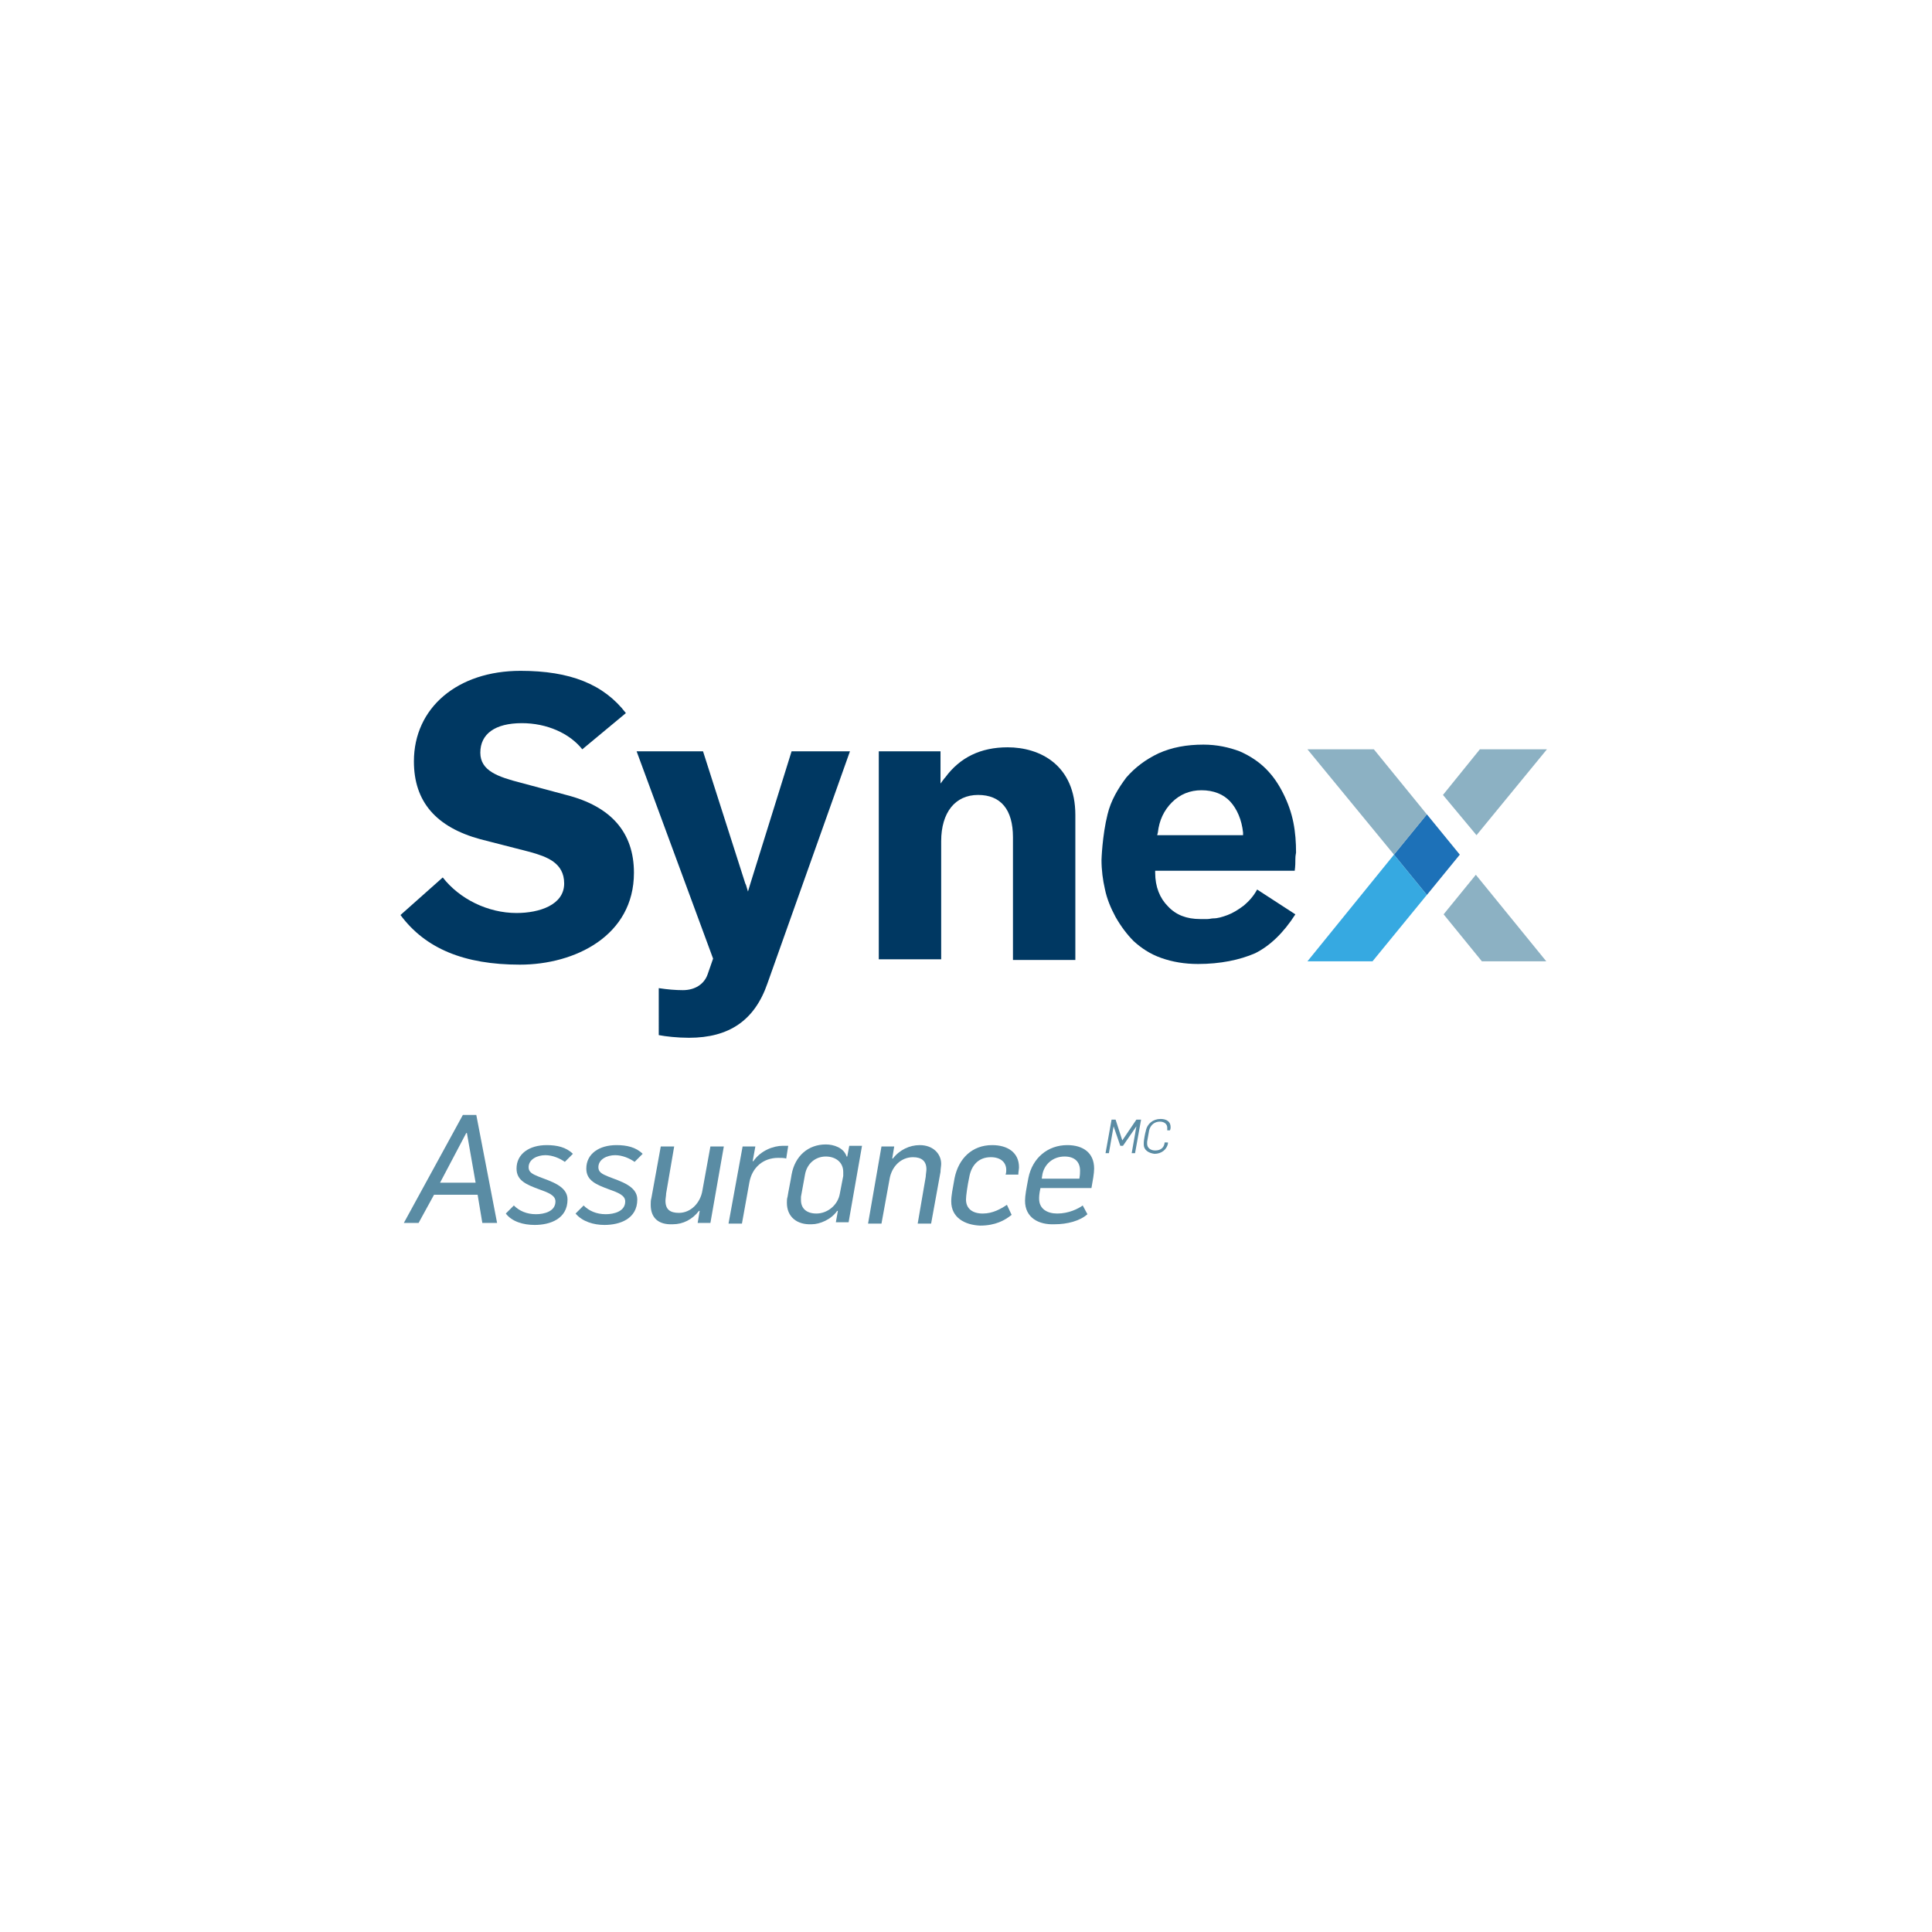 <?xml version="1.0" encoding="utf-8"?>
<!-- Generator: Adobe Illustrator 24.1.0, SVG Export Plug-In . SVG Version: 6.00 Build 0)  -->
<svg version="1.1" id="Calque_1" xmlns="http://www.w3.org/2000/svg" xmlns:xlink="http://www.w3.org/1999/xlink" x="0px" y="0px"
	 viewBox="0 0 288 288" style="enable-background:new 0 0 288 288;" xml:space="preserve">
<style type="text/css">
	.st0{fill:#5A8CA4;}
	.st1{fill:#003862;}
	.st2{opacity:0.3;fill:#153960;}
	.st3{fill:#1D71B8;}
	.st4{fill:#8CB1C3;}
	.st5{fill:#36A9E1;}
</style>
<g>
	<g>
		<path class="st0" d="M69,166.2h2l3.1,16.1h-2.2l-0.7-4.2h-6.5l-2.3,4.2h-2.2L69,166.2z M70.9,176.3l-1.3-7.4h-0.1l-3.9,7.4H70.9z"
			/>
		<path class="st0" d="M75.4,180.9l1.2-1.2c0.8,0.8,1.9,1.3,3.3,1.3c1.2,0,2.9-0.4,2.9-1.9c0-0.9-1-1.3-2.4-1.8
			c-1.9-0.7-3.4-1.3-3.4-3.1c0-2.2,1.9-3.5,4.5-3.5c1.5,0,2.9,0.3,3.9,1.3l-1.2,1.2c-0.7-0.5-1.8-1-2.9-1c-1.2,0-2.5,0.6-2.5,1.8
			c0,0.7,0.5,1,1.5,1.4c1.8,0.7,4.3,1.4,4.3,3.4c0,2.9-2.6,3.8-4.9,3.8C78,182.6,76.3,182.1,75.4,180.9z"/>
		<path class="st0" d="M85.8,180.9l1.2-1.2c0.8,0.8,1.9,1.3,3.3,1.3c1.2,0,2.9-0.4,2.9-1.9c0-0.9-1-1.3-2.4-1.8
			c-1.9-0.7-3.4-1.3-3.4-3.1c0-2.2,1.9-3.5,4.5-3.5c1.5,0,2.9,0.3,3.9,1.3l-1.2,1.2c-0.7-0.5-1.8-1-2.9-1c-1.2,0-2.5,0.6-2.5,1.8
			c0,0.7,0.5,1,1.5,1.4c1.8,0.7,4.3,1.4,4.3,3.4c0,2.9-2.6,3.8-4.9,3.8C88.5,182.6,86.8,182.1,85.8,180.9z"/>
		<path class="st0" d="M97,179.6c0-0.3,0-0.7,0.1-1l1.4-7.7h2l-1.2,7c0,0.3-0.1,0.8-0.1,1.1c0,1.3,0.7,1.8,2,1.8
			c1.8,0,3.2-1.5,3.5-3.3l1.2-6.6h2c-0.2,1.1-1.8,10.3-2,11.4h-1.9l0.3-1.8l-0.1,0c-1,1.3-2.4,2-3.9,2C98.1,182.6,97,181.5,97,179.6
			z"/>
		<path class="st0" d="M110.7,170.9h1.9l-0.4,2.2h0.1c1.1-1.6,3-2.3,4.4-2.3c0.3,0,0.6,0,0.8,0l-0.3,1.9c-0.3-0.1-0.8-0.1-1.2-0.1
			c-2.2,0-3.9,1.4-4.3,3.7l-1.1,6.1h-2L110.7,170.9z"/>
		<path class="st0" d="M117.3,179.3c0-0.3,0-0.6,0.1-0.9c0.1-0.7,0.5-2.6,0.6-3.3c0.5-2.8,2.5-4.5,5.1-4.5c1.2,0,2.7,0.5,3.1,1.8
			h0.1l0.3-1.6h1.9l-2,11.4h-1.9l0.3-1.7h-0.1c-0.9,1.3-2.6,2-3.8,2C118.8,182.6,117.3,181.4,117.3,179.3z M125.2,177.9l0.5-2.6
			c0-0.2,0-0.4,0-0.6c0-1.5-1.2-2.3-2.6-2.3c-1.5,0-2.8,1-3.1,2.7l-0.6,3.3c0,0.2,0,0.3,0,0.5c0,1.3,0.9,2,2.3,2
			C123.3,180.9,124.9,179.7,125.2,177.9z"/>
		<path class="st0" d="M131.4,170.9h1.9l-0.3,1.8l0.1,0c1-1.3,2.5-2,4-2c2,0,3.2,1.3,3.2,2.8c0,0.3-0.1,0.8-0.1,1.2l-1.4,7.7h-2
			l1.2-7c0-0.3,0.1-0.8,0.1-1.1c0-1.2-0.7-1.8-2-1.8c-1.8,0-3.2,1.4-3.5,3.3l-1.2,6.6h-2C129.6,181.3,131.2,172,131.4,170.9z"/>
		<path class="st0" d="M141.8,179.1c0-0.9,0.2-1.8,0.5-3.5c0.6-2.9,2.6-4.9,5.6-4.9c2.3,0,4,1.1,4,3.3c0,0.3-0.1,0.7-0.1,1.1h-1.9
			c0.1-0.3,0.1-0.5,0.1-0.7c0-1.1-0.8-1.9-2.3-1.9c-1.9,0-2.9,1.3-3.2,2.9c-0.3,1.4-0.5,2.9-0.5,3.4c0,1.4,1,2.1,2.5,2.1
			c1.5,0,2.7-0.7,3.6-1.3l0.7,1.5c-1,0.8-2.4,1.6-4.7,1.6C143.8,182.6,141.8,181.5,141.8,179.1z"/>
		<path class="st0" d="M152.8,179c0-0.8,0.2-1.8,0.5-3.4c0.6-3,2.9-4.9,5.8-4.9c2.3,0,4,1.1,4,3.5c0,0.7-0.2,1.8-0.4,2.9h-7.6
			c-0.2,0.9-0.2,1.3-0.2,1.6c0,1.5,1.2,2.2,2.7,2.2c1.7,0,3.1-0.7,3.8-1.2l0.7,1.3c-1.1,1-3,1.5-4.9,1.5
			C154.8,182.6,152.8,181.5,152.8,179z M160.9,175.7c0.1-0.6,0.1-0.9,0.1-1.2c0-1.3-0.8-2.1-2.3-2.1c-1.8,0-3,1.2-3.3,2.6
			c0,0.1-0.1,0.5-0.1,0.7H160.9z"/>
	</g>
</g>
<g>
	<g>
		<g>
			<path class="st1" d="M59.7,136.4c3.7,5,9.5,7.4,17.8,7.4c8.2,0,17-4.3,17-13.7c0-6-3.4-9.9-10.1-11.6l0,0l-6.7-1.8
				c-3.5-0.9-6.1-1.8-6.1-4.5c0-2.8,2.2-4.4,6.2-4.4c3.7,0,7.1,1.5,9,3.9l6.5-5.4c-3.3-4.3-8.3-6.3-15.7-6.3
				c-9.4,0-15.9,5.5-15.9,13.5c0,6,3.3,9.8,9.9,11.6L79,127c2.5,0.7,5.1,1.6,5.1,4.7c0,3.2-3.7,4.4-7.1,4.4c-4.3,0-8.5-2.1-11-5.3
				L59.7,136.4z"/>
		</g>
		<g>
			<path class="st1" d="M98.2,154.3c1,0.2,2.8,0.4,4.5,0.4c6,0,9.8-2.6,11.7-8.1l12.3-34.6H118l-6.2,19.9l-0.3,1l-0.3-1l-0.1-0.2
				l-6.3-19.7h-9.9l11.4,30.9l-0.8,2.3c-0.5,1.5-1.9,2.4-3.7,2.4c-1.1,0-2.3-0.1-3.6-0.3V154.3z"/>
		</g>
		<g>
			<path class="st1" d="M151,143.1h9.3v-21.6c0-7.4-5.2-10.1-10.1-10.1c-4,0-7.1,1.5-9.3,4.5l-0.1,0.1l-0.6,0.8v-4.8H131v31h9.3
				v-17.6c0-4.3,2.1-6.9,5.5-6.9c3.4,0,5.2,2.2,5.2,6.3V143.1z"/>
		</g>
		<g>
			<path class="st1" d="M185.4,135c-0.8,0.6-1.6,1.1-2.4,1.4c-0.8,0.3-1.5,0.5-2.1,0.5c-0.3,0-0.6,0.1-0.9,0.1c-0.3,0-0.7,0-1.1,0
				c-2,0-3.6-0.6-4.8-1.9c-1.2-1.2-1.9-2.9-1.9-5l0-0.3H193c0.1-0.7,0.1-1.3,0.1-1.8c0-0.5,0.1-0.8,0.1-0.9c0-1.5-0.1-3-0.4-4.5
				c-0.3-1.5-0.8-2.9-1.5-4.3c-0.7-1.4-1.5-2.6-2.6-3.7c-1-1-2.3-1.9-3.9-2.6c-1.6-0.6-3.4-1-5.4-1c-2.5,0-4.7,0.4-6.7,1.3
				c-1.9,0.9-3.5,2.1-4.8,3.6c-1.2,1.6-2.3,3.4-2.8,5.5c-0.8,3.2-0.9,6.8-0.9,6.8c0,1.5,0.2,3,0.5,4.3c0.3,1.5,0.9,2.9,1.6,4.2
				c0.8,1.4,1.7,2.6,2.7,3.6c1.1,1,2.4,1.9,4.1,2.5c1.7,0.6,3.5,0.9,5.5,0.9c3.3,0,6.2-0.6,8.5-1.6c2.2-1.1,4.2-3,6-5.8l-5.7-3.7
				C186.8,133.7,186.1,134.4,185.4,135z M172.6,124.1c0.2-1.8,0.9-3.3,2.1-4.5c1.2-1.2,2.7-1.8,4.4-1.8c1.8,0,3.3,0.6,4.3,1.7
				c1,1.1,1.7,2.7,1.9,4.6l0,0.4h-12.8L172.6,124.1z"/>
		</g>
	</g>
	<g>
		<g>
			<polygon class="st2" points="207.8,127.4 212.7,133.4 217.6,127.4 212.7,121.4 			"/>
			<polygon class="st3" points="207.8,127.4 212.7,133.4 217.6,127.4 212.7,121.4 			"/>
		</g>
		<g>
			<g>
				<polygon class="st4" points="215.6,135.8 215.2,136.3 220.9,143.3 230.5,143.3 220,130.4 				"/>
				<polygon class="st4" points="220.1,124.5 230.6,111.7 220.6,111.7 215.1,118.5 215.6,119.1 				"/>
			</g>
		</g>
		<polygon class="st4" points="204.8,111.7 194.9,111.7 207.8,127.4 212.7,121.4 		"/>
		<polygon class="st5" points="194.9,143.3 204.6,143.3 212.7,133.4 207.8,127.4 		"/>
	</g>
</g>
<g>
	<path class="st0" d="M165.7,166.9h0.6l1,3.1h0l2.1-3.1h0.7l-0.9,5h-0.5l0.7-4h0l-2,2.9h-0.4l-1-2.9h0l-0.7,4h-0.5L165.7,166.9z"/>
	<path class="st0" d="M170.5,170.6c0-0.1,0-0.2,0-0.3c0-0.3,0.2-1.4,0.3-1.7c0.2-1.1,1.1-1.8,2.2-1.8c0.9,0,1.5,0.4,1.5,1.2
		c0,0.1,0,0.3-0.1,0.5H174c0-0.2,0-0.3,0-0.4c0-0.5-0.4-0.9-1.1-0.9c-0.8,0-1.4,0.5-1.6,1.3l-0.3,1.7c0,0.1,0,0.2,0,0.3
		c0,0.6,0.5,1,1.2,1c0.8,0,1.3-0.4,1.4-1.1c0,0,0-0.1,0-0.1h0.5l0,0.2c-0.2,0.9-1,1.5-2,1.5C171.3,171.9,170.5,171.5,170.5,170.6z"
		/>
</g>
</svg>
